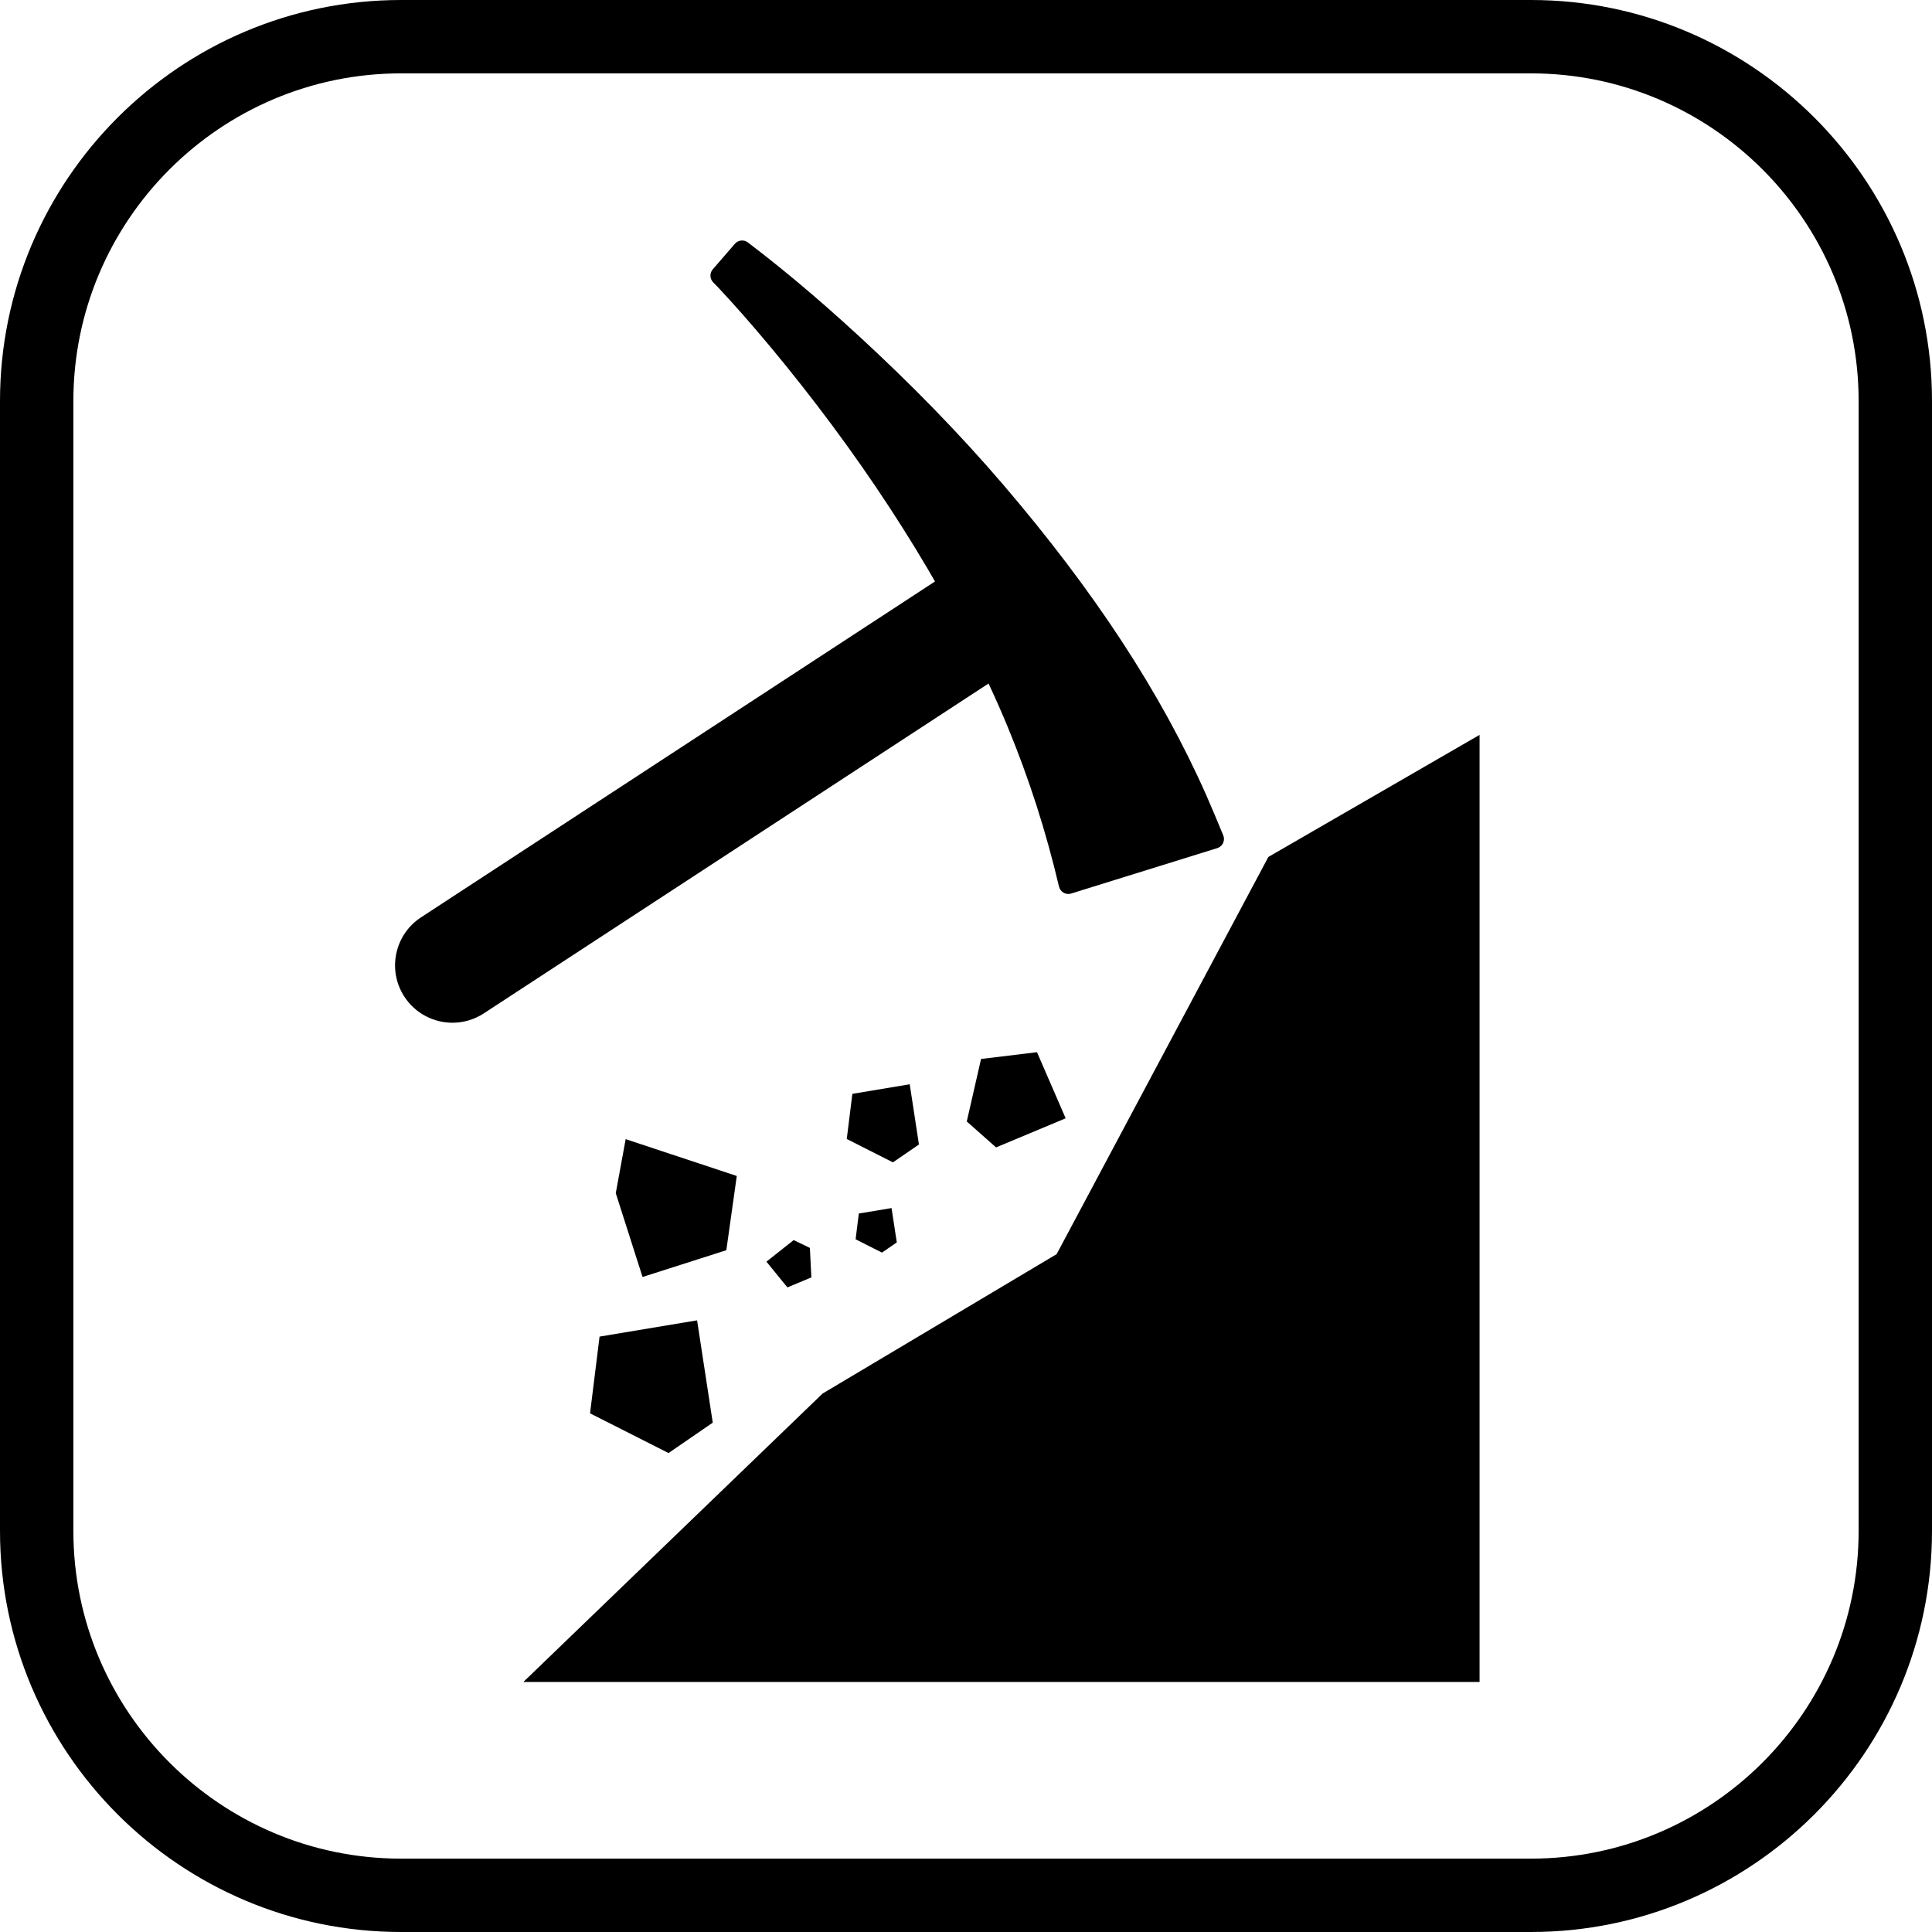<?xml version="1.0" encoding="iso-8859-1"?>
<!-- Generator: Adobe Illustrator 18.0.0, SVG Export Plug-In . SVG Version: 6.00 Build 0)  -->
<!DOCTYPE svg PUBLIC "-//W3C//DTD SVG 1.1//EN" "http://www.w3.org/Graphics/SVG/1.1/DTD/svg11.dtd">
<svg version="1.1" id="Capa_1" xmlns="http://www.w3.org/2000/svg" xmlns:xlink="http://www.w3.org/1999/xlink" x="0px" y="0px"
	 viewBox="0 0 395 395" style="enable-background:new 0 0 395 395;" xml:space="preserve">
<g>
	<path d="M313.002,0H82C36.785,0,0,36.784,0,81.998v230.993C0,358.211,36.785,395,82,395h231.002
		C358.216,395,395,358.211,395,312.991V81.998C395,36.784,358.216,0,313.002,0z M380,312.991C380,349.94,349.944,380,313.002,380H82
		c-36.944,0-67-30.06-67-67.009V81.998C15,45.056,45.056,15,82,15h231.002C349.944,15,380,45.056,380,81.998V312.991z"/>
	<path d="M206.066,148.713c4.365,10.594,7.783,21.242,10.447,32.552c0.126,0.531,0.467,0.985,0.942,1.254
		c0.296,0.168,0.628,0.253,0.961,0.253c0.201,0,0.403-0.031,0.599-0.094l29.854-9.277c0.525-0.164,0.958-0.541,1.191-1.039
		c0.232-0.499,0.245-1.072,0.033-1.58l-1.786-4.289c-8.732-20.961-21.787-41.733-39.907-63.502
		c-8.58-10.351-18.352-20.709-29.042-30.785c-9.336-8.803-17.988-16.208-26.451-22.639c-0.818-0.622-1.977-0.504-2.655,0.271
		c-1.467,1.68-4.529,5.229-4.529,5.229c-0.662,0.769-0.628,1.915,0.08,2.642c0.002,0.002,0.845,0.866,1.092,1.13
		c0.869,0.926,1.73,1.863,2.587,2.81c1.669,1.842,3.344,3.746,5.121,5.823c4.078,4.757,8.242,9.904,12.376,15.301
		c8.47,11.063,16.124,22.38,22.749,33.636c0.49,0.833,0.956,1.649,1.431,2.473L86.083,187.55
		c-5.423,3.544-6.945,10.813-3.401,16.235c2.25,3.443,6.002,5.314,9.829,5.314c2.201,0,4.427-0.619,6.406-1.913l103.194-67.442
		C203.527,142.774,204.852,145.764,206.066,148.713z"/>
	<polygon points="216.034,256.409 168.184,284.909 107.006,343.877 302.5,343.877 302.5,150.247 259.32,175.203 	"/>
	<polygon points="150.636,240.431 127.918,232.899 125.895,243.949 131.37,261.082 148.5,255.605 	"/>
	<polygon points="120.637,288.958 136.684,297.078 145.724,290.864 142.523,269.946 122.581,273.271 	"/>
	<polygon points="185.995,221.684 174.267,223.639 173.122,232.867 182.561,237.645 187.879,233.993 	"/>
	<polygon points="200.577,216.508 197.659,229.288 203.646,234.588 217.876,228.639 212.013,215.122 	"/>
	<polygon points="175.588,248.105 174.932,253.372 180.318,256.096 183.352,254.009 182.275,246.991 	"/>
	<polygon points="156.7,257.949 160.986,263.21 165.885,261.166 165.58,255.138 162.266,253.537 	"/>
</g>
<g>
</g>
<g>
</g>
<g>
</g>
<g>
</g>
<g>
</g>
<g>
</g>
<g>
</g>
<g>
</g>
<g>
</g>
<g>
</g>
<g>
</g>
<g>
</g>
<g>
</g>
<g>
</g>
<g>
</g>
</svg>
